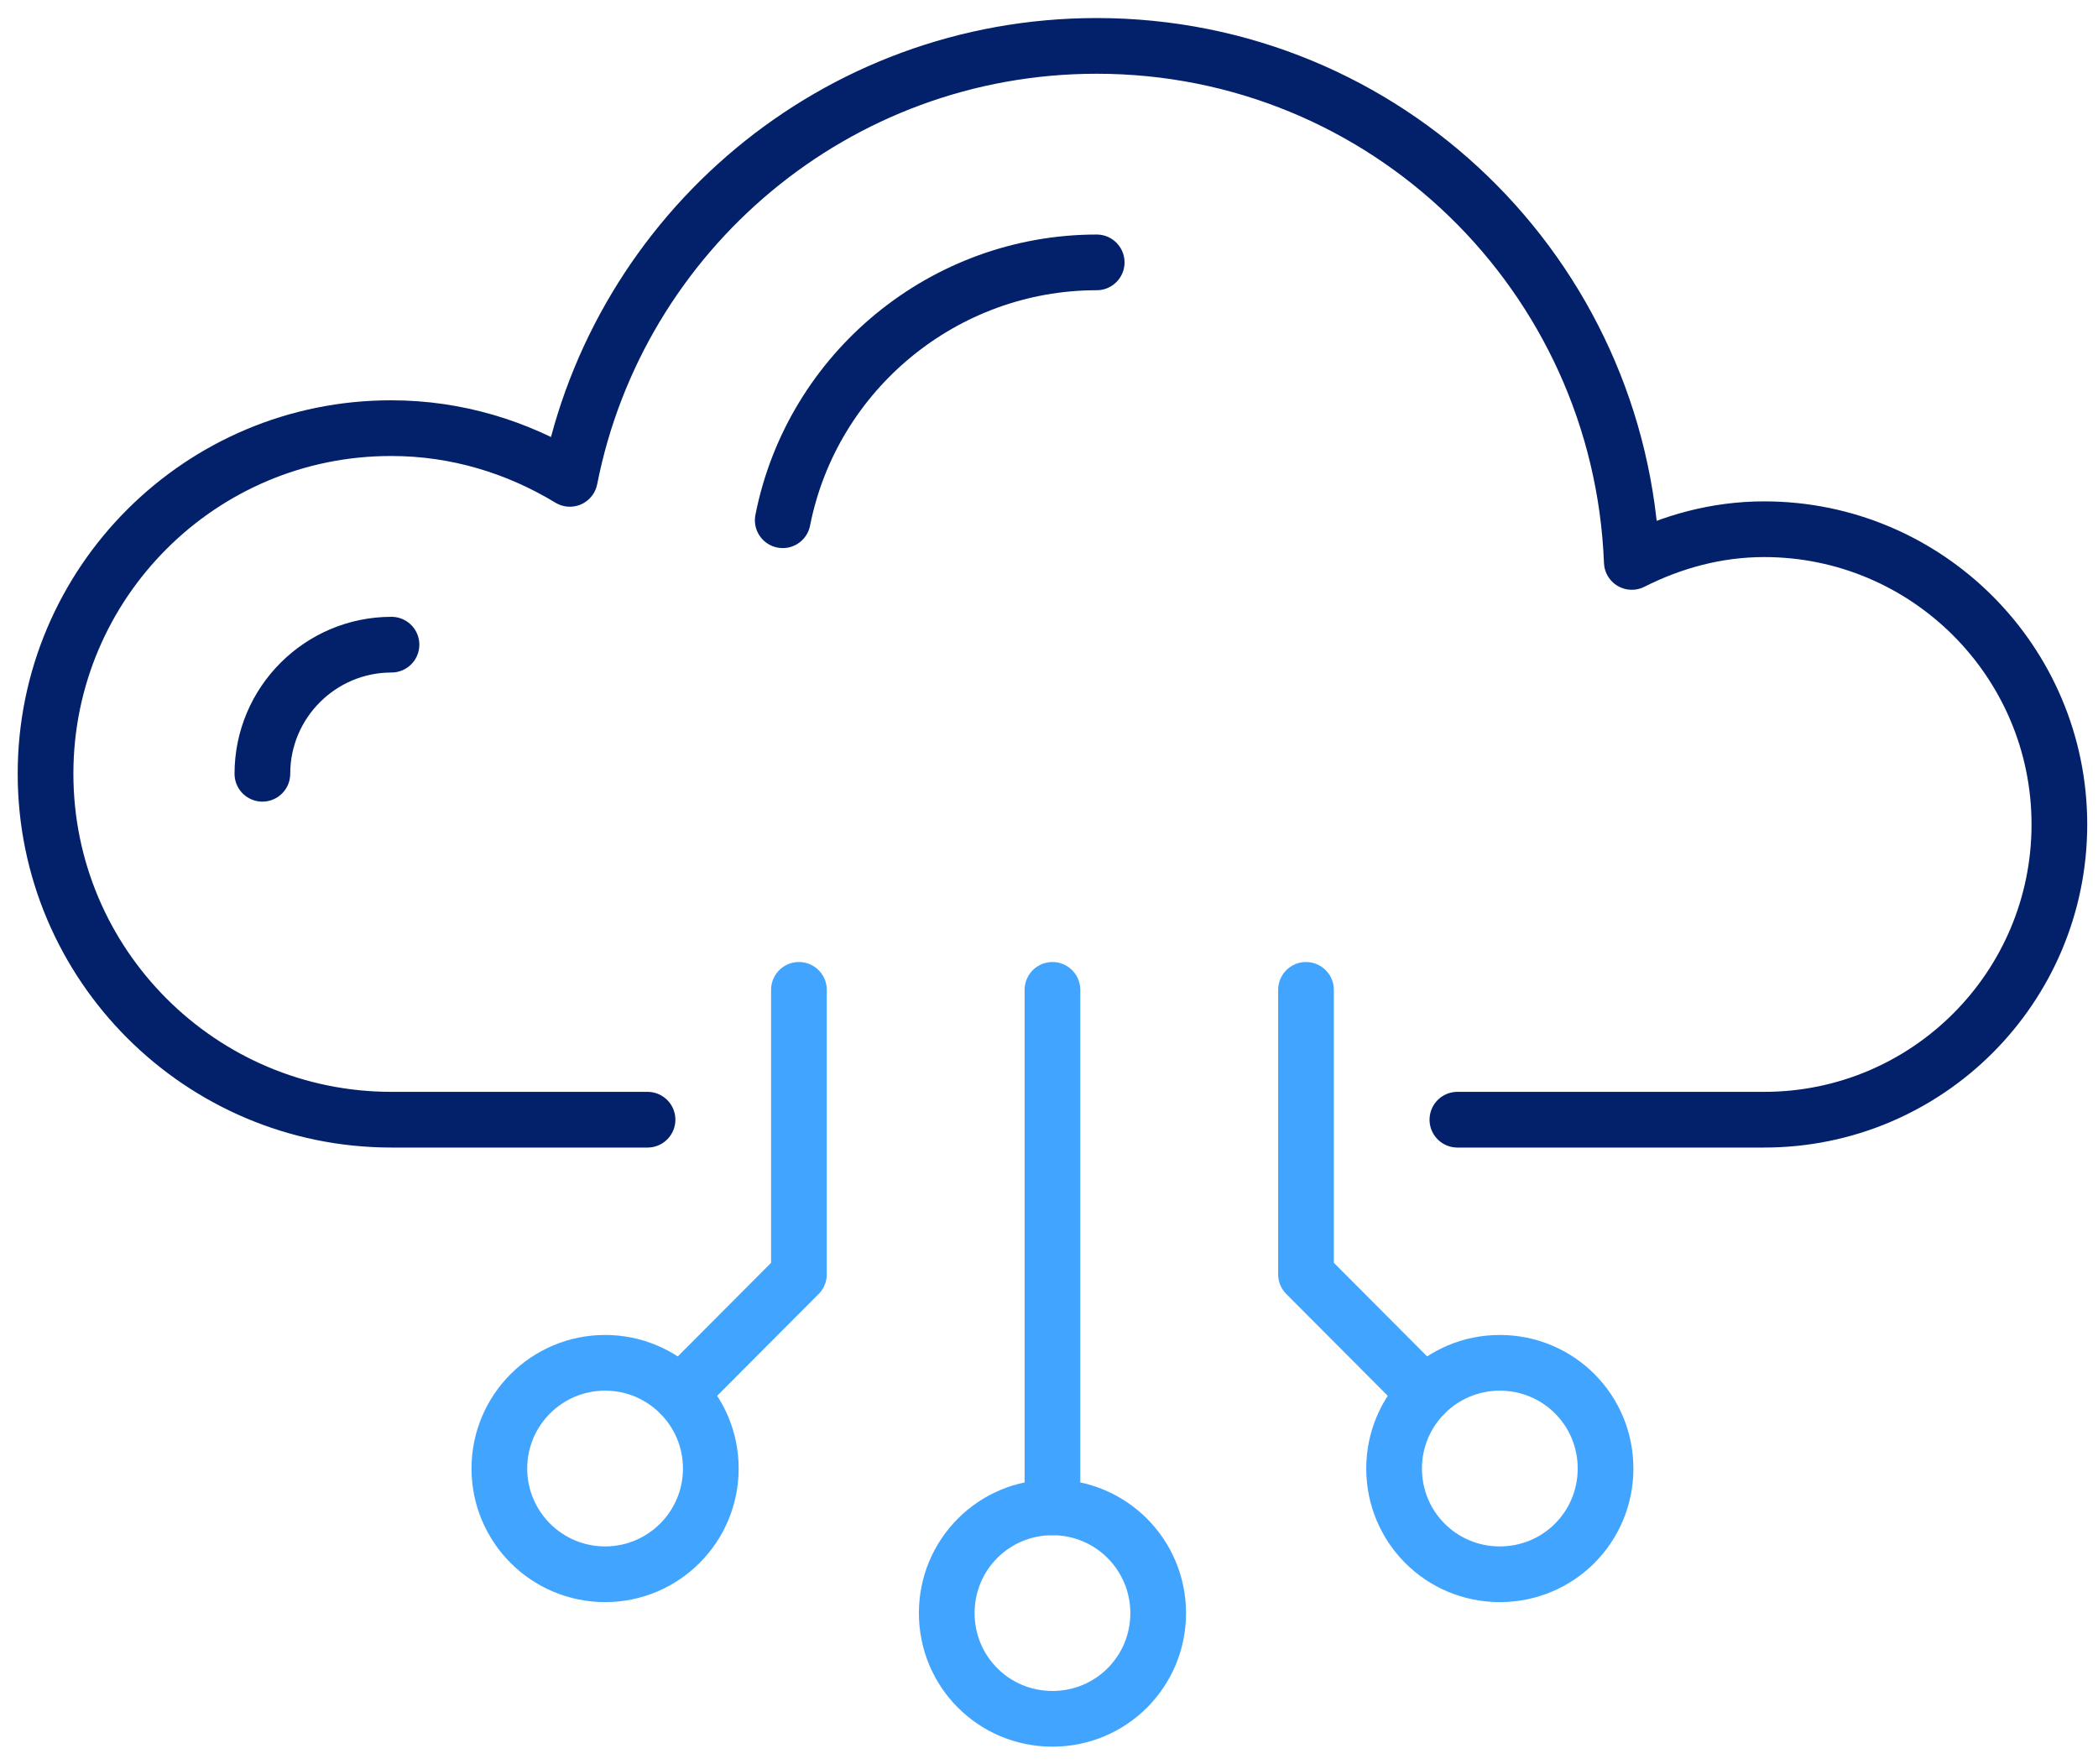 <svg width="113" height="95" viewBox="0 0 113 95" fill="none" xmlns="http://www.w3.org/2000/svg">
<path d="M78.496 60.308H95.018C103.811 60.308 110.92 53.18 110.92 44.406C110.92 35.632 103.792 28.504 95.018 28.504C92.442 28.504 90.04 29.182 87.89 30.266C87.29 14.829 74.661 2.472 59.069 2.472C45.007 2.472 33.308 12.505 30.693 25.792C27.884 24.088 24.611 23.061 21.086 23.061C10.801 23.042 2.453 31.39 2.453 41.675C2.453 51.96 10.801 60.308 21.086 60.308H34.877" stroke="#03216A" stroke-width="3" stroke-linecap="round" stroke-linejoin="round"/>
<path d="M59.069 14.132C50.856 14.132 43.748 19.981 42.159 28.02" stroke="#03216A" stroke-width="3" stroke-linecap="round" stroke-linejoin="round"/>
<path d="M21.086 34.722C17.251 34.722 14.132 37.841 14.132 41.676" stroke="#03216A" stroke-width="3" stroke-linecap="round" stroke-linejoin="round"/>
<path d="M43.031 53.315V68.636L36.62 75.067" stroke="#41A4FE" stroke-width="3" stroke-linecap="round" stroke-linejoin="round"/>
<path d="M32.591 84.791C35.736 84.791 38.285 82.241 38.285 79.096C38.285 75.951 35.736 73.402 32.591 73.402C29.446 73.402 26.896 75.951 26.896 79.096C26.896 82.241 29.446 84.791 32.591 84.791Z" stroke="#41A4FE" stroke-width="3" stroke-linecap="round" stroke-linejoin="round"/>
<path d="M70.342 53.315V68.636L76.753 75.067" stroke="#41A4FE" stroke-width="3" stroke-linecap="round" stroke-linejoin="round"/>
<path d="M75.087 79.096C75.087 75.959 77.624 73.402 80.781 73.402C83.939 73.402 86.476 75.939 86.476 79.096C86.476 82.254 83.939 84.791 80.781 84.791C77.624 84.791 75.087 82.254 75.087 79.096Z" stroke="#41A4FE" stroke-width="3" stroke-linecap="round" stroke-linejoin="round"/>
<path d="M56.686 53.315V81.188" stroke="#41A4FE" stroke-width="3" stroke-linecap="round" stroke-linejoin="round"/>
<path d="M62.381 86.882C62.381 83.745 59.843 81.188 56.686 81.188C53.529 81.188 50.992 83.725 50.992 86.882C50.992 90.04 53.529 92.577 56.686 92.577C59.843 92.577 62.381 90.04 62.381 86.882Z" stroke="#41A4FE" stroke-width="3" stroke-linecap="round" stroke-linejoin="round"/>
</svg>

